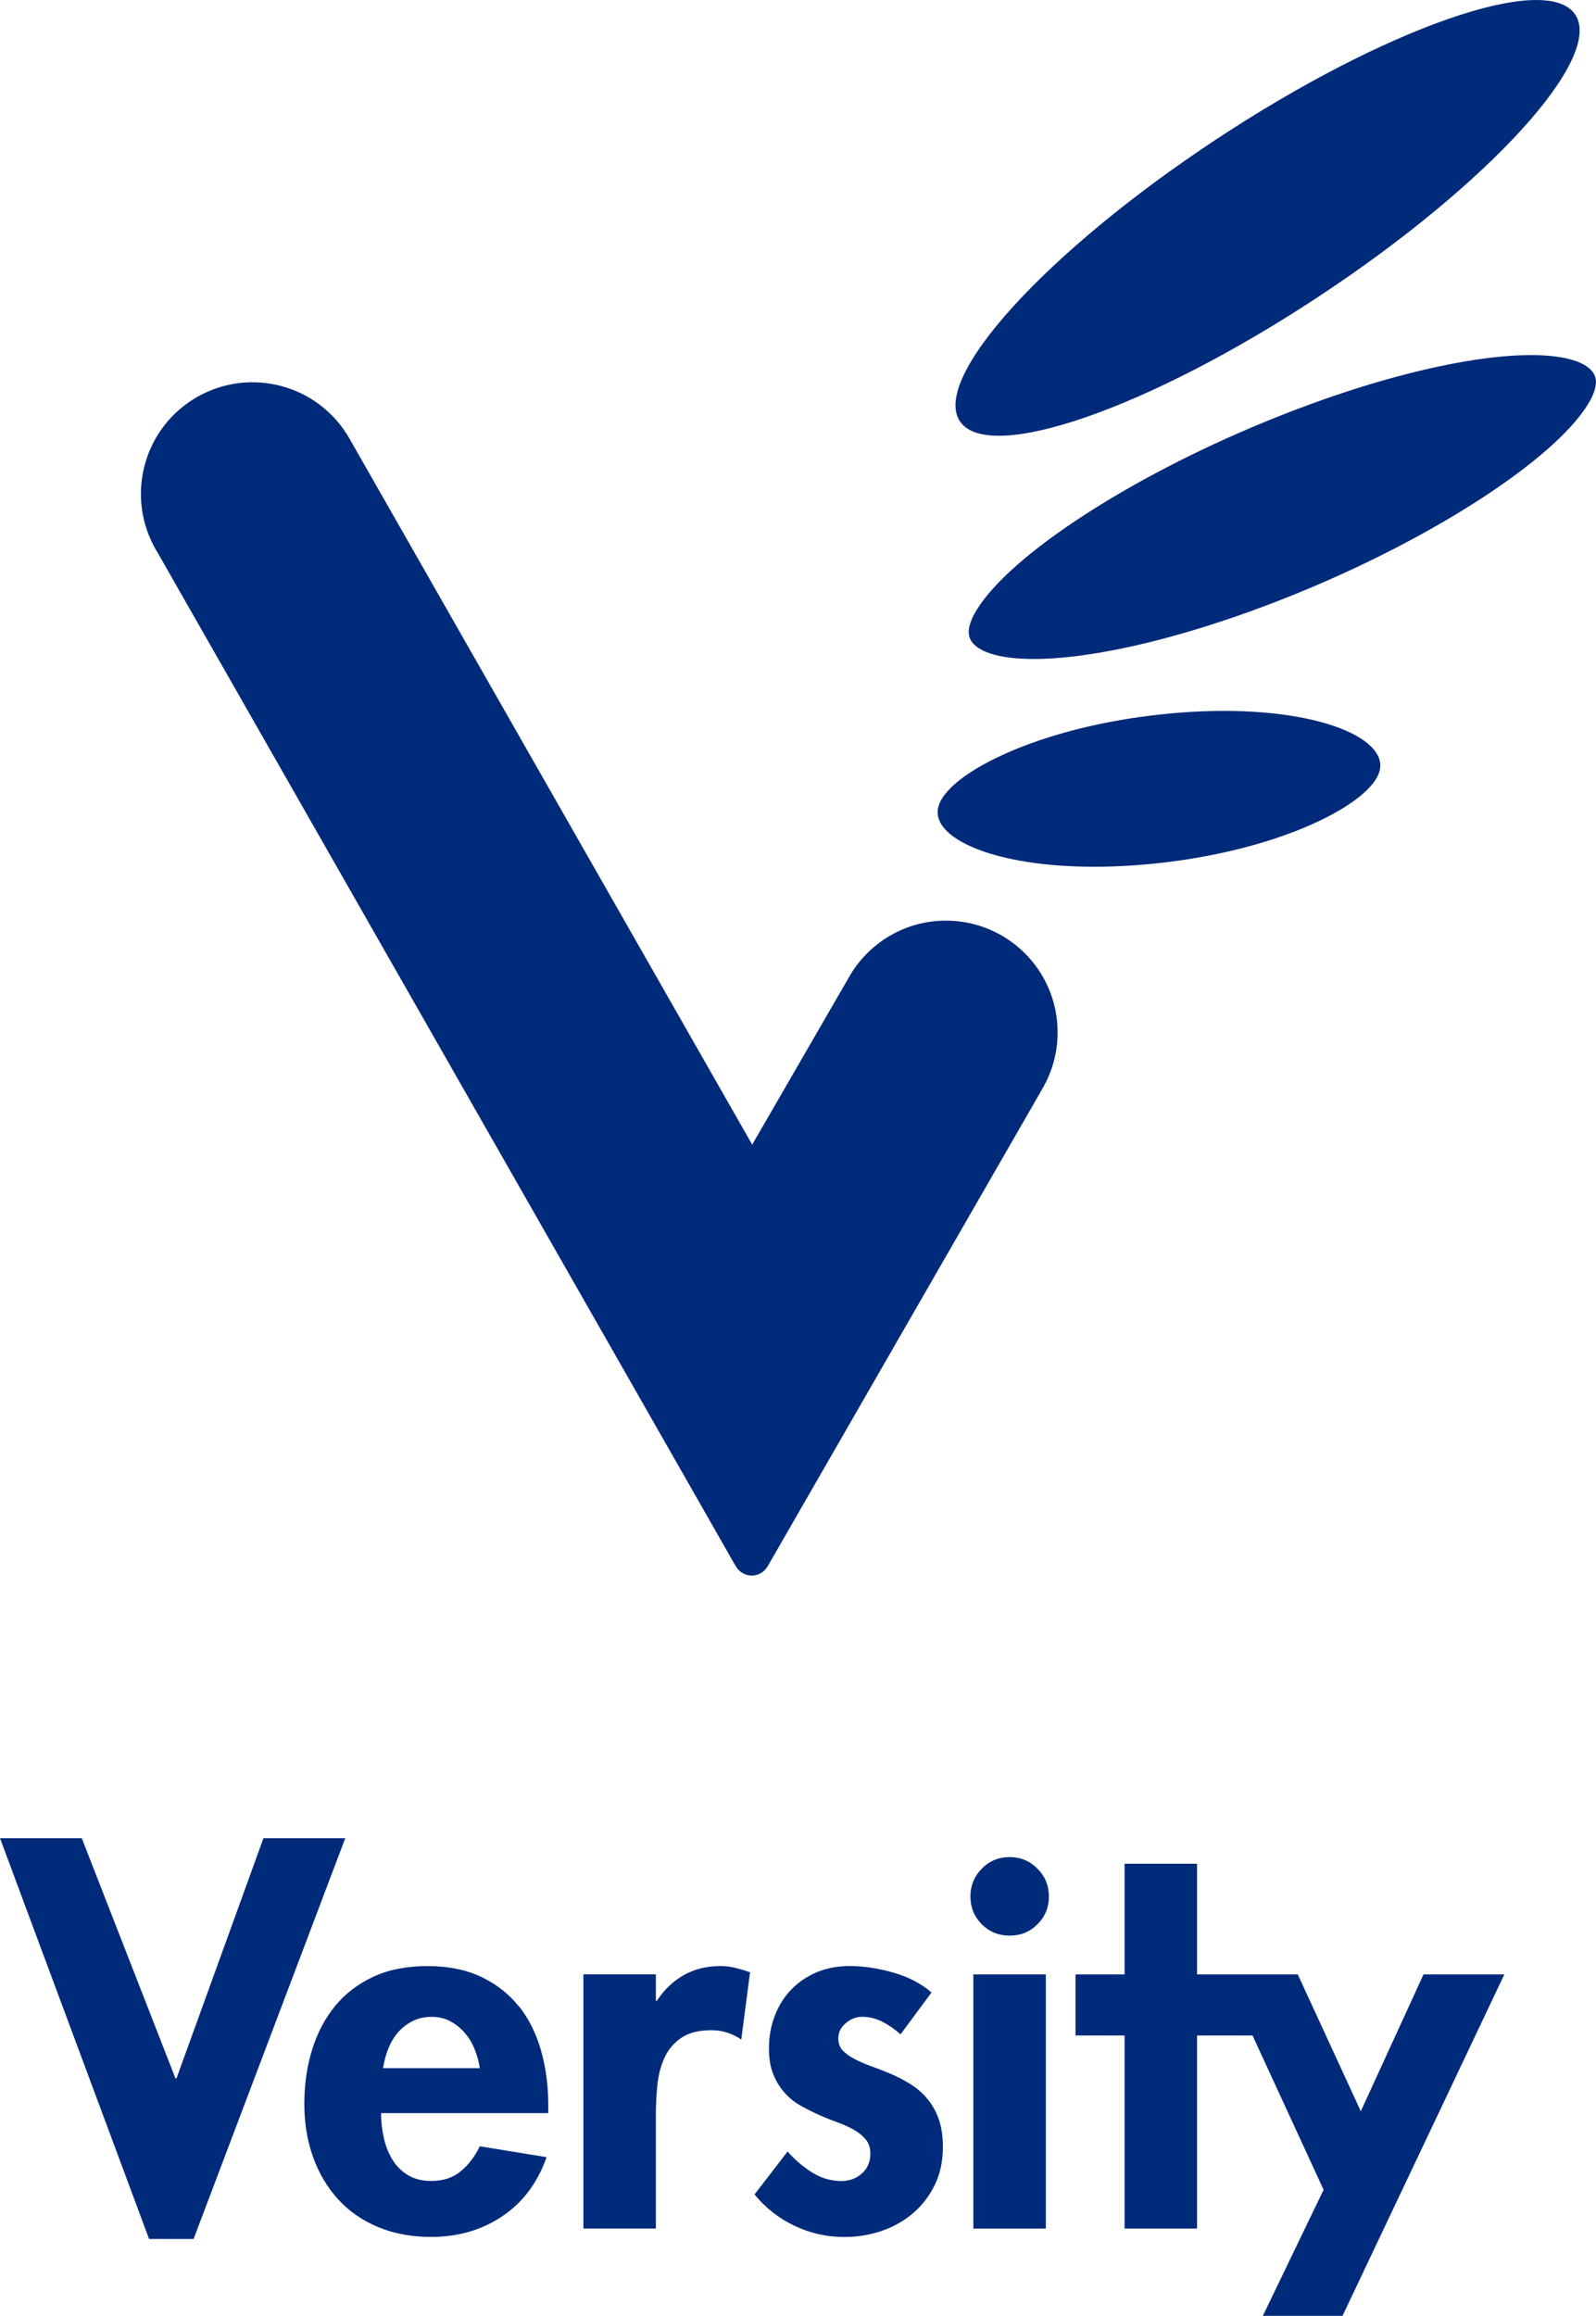 <?xml version="1.0" encoding="UTF-8"?>
<svg xmlns="http://www.w3.org/2000/svg" id="Layer_1" data-name="Layer 1" viewBox="0 0 281.88 408.81">
  <defs>
    <style>
      .cls-1 {
        fill: #002a7a;
      }
    </style>
  </defs>
  <polygon class="cls-1" points="46.53 324.49 31.17 366.89 30.99 366.89 14.44 324.49 0 324.49 26.33 395.24 34.19 395.24 60.98 324.49 46.53 324.49"></polygon>
  <path class="cls-1" d="M91.64,354.2c-1.74-2.2-3.95-3.93-6.62-5.21-2.69-1.28-5.86-1.92-9.51-1.92s-6.84.62-9.55,1.87c-2.71,1.26-4.96,2.97-6.77,5.17-1.8,2.2-3.15,4.77-4.07,7.73-.91,2.95-1.37,6.14-1.37,9.55s.52,6.55,1.55,9.42c1.04,2.87,2.51,5.35,4.44,7.45,1.91,2.09,4.26,3.73,7.04,4.88,2.78,1.16,5.89,1.74,9.37,1.74,4.76,0,8.94-1.22,12.56-3.65,3.63-2.43,6.24-5.91,7.82-10.43l-11.79-1.92c-.85,1.77-1.96,3.23-3.33,4.38-1.37,1.16-3.13,1.74-5.25,1.74-1.64,0-3.04-.37-4.21-1.09-1.16-.73-2.07-1.66-2.73-2.82-.67-1.14-1.17-2.43-1.46-3.84-.31-1.43-.46-2.83-.46-4.22h29.53v-1.56c0-3.35-.43-6.52-1.28-9.51-.85-2.99-2.14-5.58-3.88-7.78M67.65,365.08c.18-1.16.48-2.29.91-3.39.42-1.09.99-2.04,1.69-2.87.71-.82,1.56-1.49,2.56-2.01,1.01-.52,2.15-.78,3.43-.78s2.31.26,3.29.78c.98.52,1.83,1.21,2.57,2.06.73.86,1.31,1.81,1.73,2.88.43,1.07.74,2.18.92,3.34h-17.09Z"></path>
  <path class="cls-1" d="M127.17,347.07c-2.38,0-4.51.53-6.4,1.59-1.89,1.07-3.47,2.58-4.75,4.53h-.18v-4.66h-12.8v44.87h12.8v-20.2c0-1.7.09-3.44.27-5.22.19-1.76.61-3.36,1.28-4.79.67-1.44,1.66-2.59,2.97-3.47,1.31-.88,3.06-1.33,5.26-1.33,1.95,0,3.71.55,5.3,1.65l1.55-11.88c-.85-.3-1.72-.56-2.6-.78-.89-.21-1.78-.32-2.7-.32"></path>
  <path class="cls-1" d="M163.65,370.34c-.88-1.01-1.88-1.85-2.98-2.51-1.09-.67-2.22-1.26-3.38-1.75-1.16-.49-2.29-.92-3.38-1.32-1.1-.4-2.09-.82-2.97-1.28-.88-.46-1.58-.96-2.1-1.51-.52-.55-.78-1.25-.78-2.11,0-1.1.45-2.01,1.34-2.74.88-.73,1.84-1.1,2.87-1.1,1.28,0,2.5.31,3.66.92,1.16.61,2.2,1.34,3.11,2.19l5.48-7.4c-1.83-1.59-4.1-2.76-6.81-3.53-2.71-.76-5.26-1.14-7.64-1.14-2.13,0-4.07.37-5.81,1.09-1.73.73-3.22,1.74-4.47,3.02-1.25,1.28-2.23,2.82-2.93,4.62-.7,1.8-1.05,3.73-1.05,5.8,0,1.83.26,3.37.78,4.62.52,1.26,1.19,2.33,2.01,3.25.82.92,1.78,1.68,2.88,2.29,1.1.61,2.19,1.16,3.29,1.64,1.1.49,2.2.92,3.29,1.32,1.1.4,2.06.84,2.88,1.33.82.49,1.49,1.05,2.01,1.69.51.64.77,1.45.77,2.42,0,1.46-.5,2.65-1.5,3.53-1,.88-2.21,1.33-3.61,1.33-1.89,0-3.64-.52-5.26-1.56-1.61-1.03-3.03-2.25-4.25-3.65l-5.84,7.58c1.94,2.38,4.31,4.23,7.08,5.54,2.77,1.31,5.68,1.97,8.73,1.97,2.37,0,4.61-.36,6.72-1.1,2.09-.73,3.94-1.78,5.53-3.15,1.58-1.37,2.85-3.04,3.79-4.98.95-1.95,1.42-4.18,1.42-6.67,0-1.95-.26-3.62-.78-5.03-.51-1.4-1.21-2.6-2.1-3.6"></path>
  <path class="cls-1" d="M178.32,327.83c-1.96,0-3.6.69-4.93,2.05-1.33,1.36-2,2.99-2,4.89s.67,3.58,2,4.91c1.33,1.34,2.97,2.01,4.93,2.01s3.59-.67,4.92-2.01c1.34-1.33,2.01-2.97,2.01-4.91s-.67-3.53-2.01-4.89c-1.33-1.36-2.98-2.05-4.92-2.05"></path>
  <rect class="cls-1" x="171.91" y="348.54" width="12.8" height="44.87"></rect>
  <polygon class="cls-1" points="251.42 348.54 240.34 372.7 229.21 348.54 214.06 348.54 212.24 348.54 211.42 348.54 211.42 329 198.62 329 198.62 348.54 189.95 348.54 189.95 359.32 198.62 359.32 198.62 393.41 211.42 393.41 211.42 359.32 221.22 359.32 233.77 386.56 223.04 408.81 237.11 408.81 265.69 348.54 251.42 348.54"></polygon>
  <path class="cls-1" d="M197.32,114.64c-16.94,3.37-25.34,1.24-26.15-2.38-.27-1.2.19-2.77,1.37-4.66,5.96-9.63,26.74-23.19,50.53-32.99,11.47-4.74,22.75-8.28,32.61-10.24,16.93-3.37,25.31-1.23,26.11,2.38.27,1.2-.19,2.77-1.36,4.66-5.95,9.62-26.73,23.19-50.53,33-11.46,4.73-22.73,8.26-32.58,10.23h0Z"></path>
  <path class="cls-1" d="M201.17,152.69c-21.99,1.71-36.37-3.8-35.53-9.82.18-1.33,1.13-2.77,2.8-4.29,5.54-5.02,19.44-10.86,38.02-12.61.61-.06,1.21-.11,1.81-.16,21.95-1.71,36.31,3.8,35.48,9.82-.18,1.33-1.13,2.77-2.82,4.3-5.55,5.02-19.45,10.87-38,12.61-.59.05-1.18.11-1.76.15h0Z"></path>
  <path class="cls-1" d="M186.79,182.08c-.08-10.88-8.97-19.64-19.86-19.56-7.05.05-13.21,3.81-16.65,9.4h0s-.05.09-.05.09c-.12.2-.24.41-.36.62l-17.02,29.43L61.72,77.42c-5.4-9.45-17.43-12.74-26.89-7.35-9.24,5.27-12.59,16.89-7.7,26.24h0s.1.18.1.18c.08.16.16.32.25.47.09.16.18.3.28.46l102.13,178.97v-.02c.54,1.04,1.62,1.76,2.88,1.76,1.18,0,2.21-.64,2.78-1.58h0s48.86-84.89,48.86-84.89h-.01c1.55-2.85,2.42-6.11,2.39-9.57"></path>
  <path class="cls-1" d="M278.22,2.59c-5.03-7.64-33.44,2.23-63.46,22.04-30.02,19.82-50.27,42.07-45.24,49.71,5.03,7.64,33.44-2.23,63.46-22.04,30.01-19.81,50.27-42.06,45.24-49.71"></path>
</svg>
